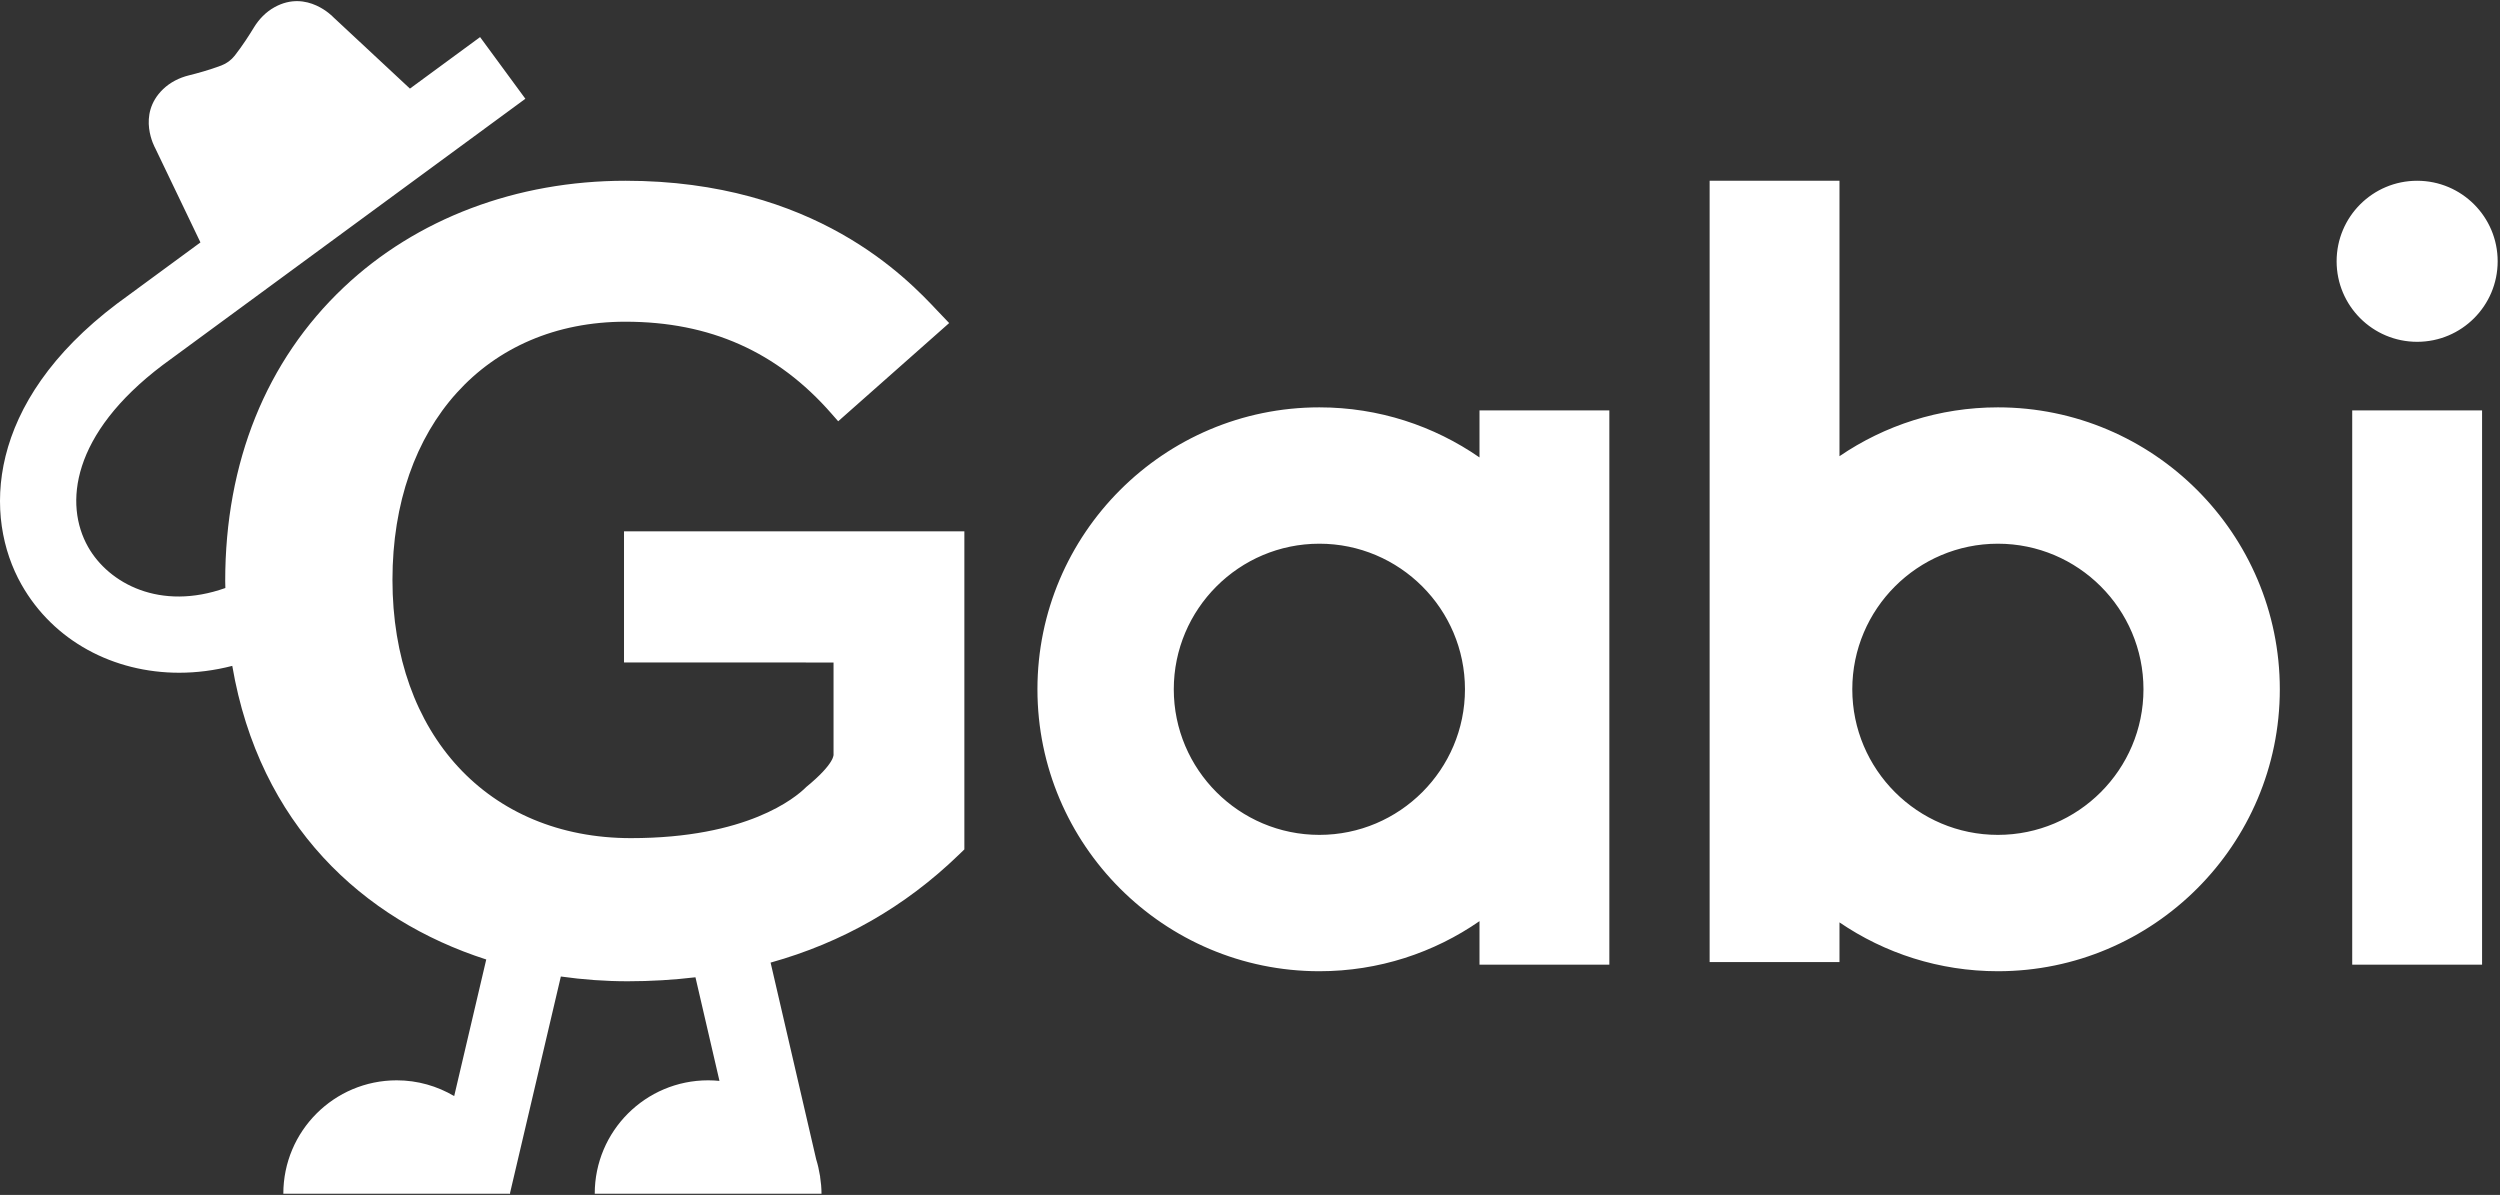 <svg width="749" height="358" viewBox="0 0 749 358" fill="none" xmlns="http://www.w3.org/2000/svg">
<rect x="0" y="0" width="749" height="358" fill="#333333" stroke="none"/>
<path d="M186.953 159.195H288.924V254.485L287.16 256.181C271.144 271.664 252.303 282.419 230.871 288.397L244.531 347.349C245.023 348.902 245.377 350.512 245.644 352.153L245.719 352.477L245.693 352.483C245.952 354.166 246.125 355.881 246.125 357.637H223.447L223.387 357.652L223.384 357.637H178.184C178.184 338.876 193.393 323.665 212.155 323.665C213.301 323.665 214.435 323.726 215.552 323.837L208.359 292.795C201.785 293.573 195.02 293.988 188.045 293.988C181.349 293.988 174.652 293.497 168.029 292.563L152.815 357.393C152.815 357.476 152.827 357.554 152.827 357.637H152.757L152.747 357.683L152.552 357.637H84.885C84.885 338.876 100.094 323.665 118.856 323.665C125.148 323.665 131.022 325.408 136.075 328.389L145.681 287.461C108.692 275.565 77.715 247.04 69.59 199.497C64.257 200.872 58.917 201.552 53.697 201.552C34.024 201.552 16.03 192.077 6.443 175.151C-5.009 154.933 -4.386 120.757 35.057 90.983L60.054 72.628L46.507 44.391C46.507 44.391 40.834 34.455 48.845 26.727C50.989 24.657 53.721 23.289 56.587 22.58C59.03 21.976 62.764 20.961 66.283 19.633C67.876 19.032 69.29 17.992 70.338 16.652C72.655 13.688 74.738 10.427 76.042 8.276C77.574 5.752 79.694 3.552 82.308 2.123C92.075 -3.22 99.867 5.159 99.867 5.159L122.816 26.544L143.832 11.112L157.4 29.589L48.746 109.369C21.293 130.093 19.175 151.119 26.389 163.855C32.619 174.855 48.027 183.1 67.52 176.167C67.511 175.463 67.472 174.781 67.472 174.071C67.472 138.488 79.749 108.065 102.978 86.095C124.752 65.499 154.729 54.156 187.389 54.156C244.232 54.156 271.808 83.484 280.869 93.121L284.369 96.787L251.121 126.215L249.092 123.897C232.896 105.384 212.712 96.385 187.389 96.385C145.633 96.385 117.58 127.472 117.581 173.744C117.581 220.013 146.293 251.105 189.028 251.105C223.851 251.105 238.3 239.008 241.441 235.895V235.876C250.388 228.566 249.728 225.945 249.728 225.945V198.491H241.441V198.467H186.953V159.195ZM700.051 78.281C700.051 64.957 710.851 54.156 724.176 54.156C737.499 54.156 748.3 64.957 748.3 78.281C748.3 91.605 737.499 102.407 724.176 102.407C710.851 102.407 700.051 91.605 700.051 78.281ZM395.284 250.13C371.233 250.13 351.665 230.561 351.665 206.512C351.665 182.461 371.233 162.893 395.284 162.893C419.335 162.893 438.903 182.461 438.903 206.512C438.903 230.563 419.335 250.13 395.284 250.13V250.13ZM443.257 137.045C429.62 127.599 413.092 122.044 395.284 122.044C348.708 122.044 310.816 159.936 310.816 206.512C310.816 253.088 348.708 290.98 395.284 290.98C413.092 290.98 429.621 285.426 443.257 275.978V289.011H482.161V122.953H443.257V137.045ZM704.723 122.953H743.628V289.011H704.723V122.953ZM598.565 250.13C574.515 250.13 554.947 230.563 554.947 206.512C554.947 182.461 574.515 162.895 598.564 162.895C622.616 162.895 642.183 182.461 642.183 206.512C642.183 230.563 622.616 250.13 598.565 250.13V250.13ZM598.564 122.044C580.984 122.044 564.644 127.449 551.109 136.676V54.156H512.205V288.228H551.109V276.348C564.644 285.575 580.984 290.98 598.565 290.98C645.14 290.98 683.032 253.088 683.032 206.512C683.032 159.937 645.14 122.044 598.564 122.044Z" fill="white"/>
</svg>
